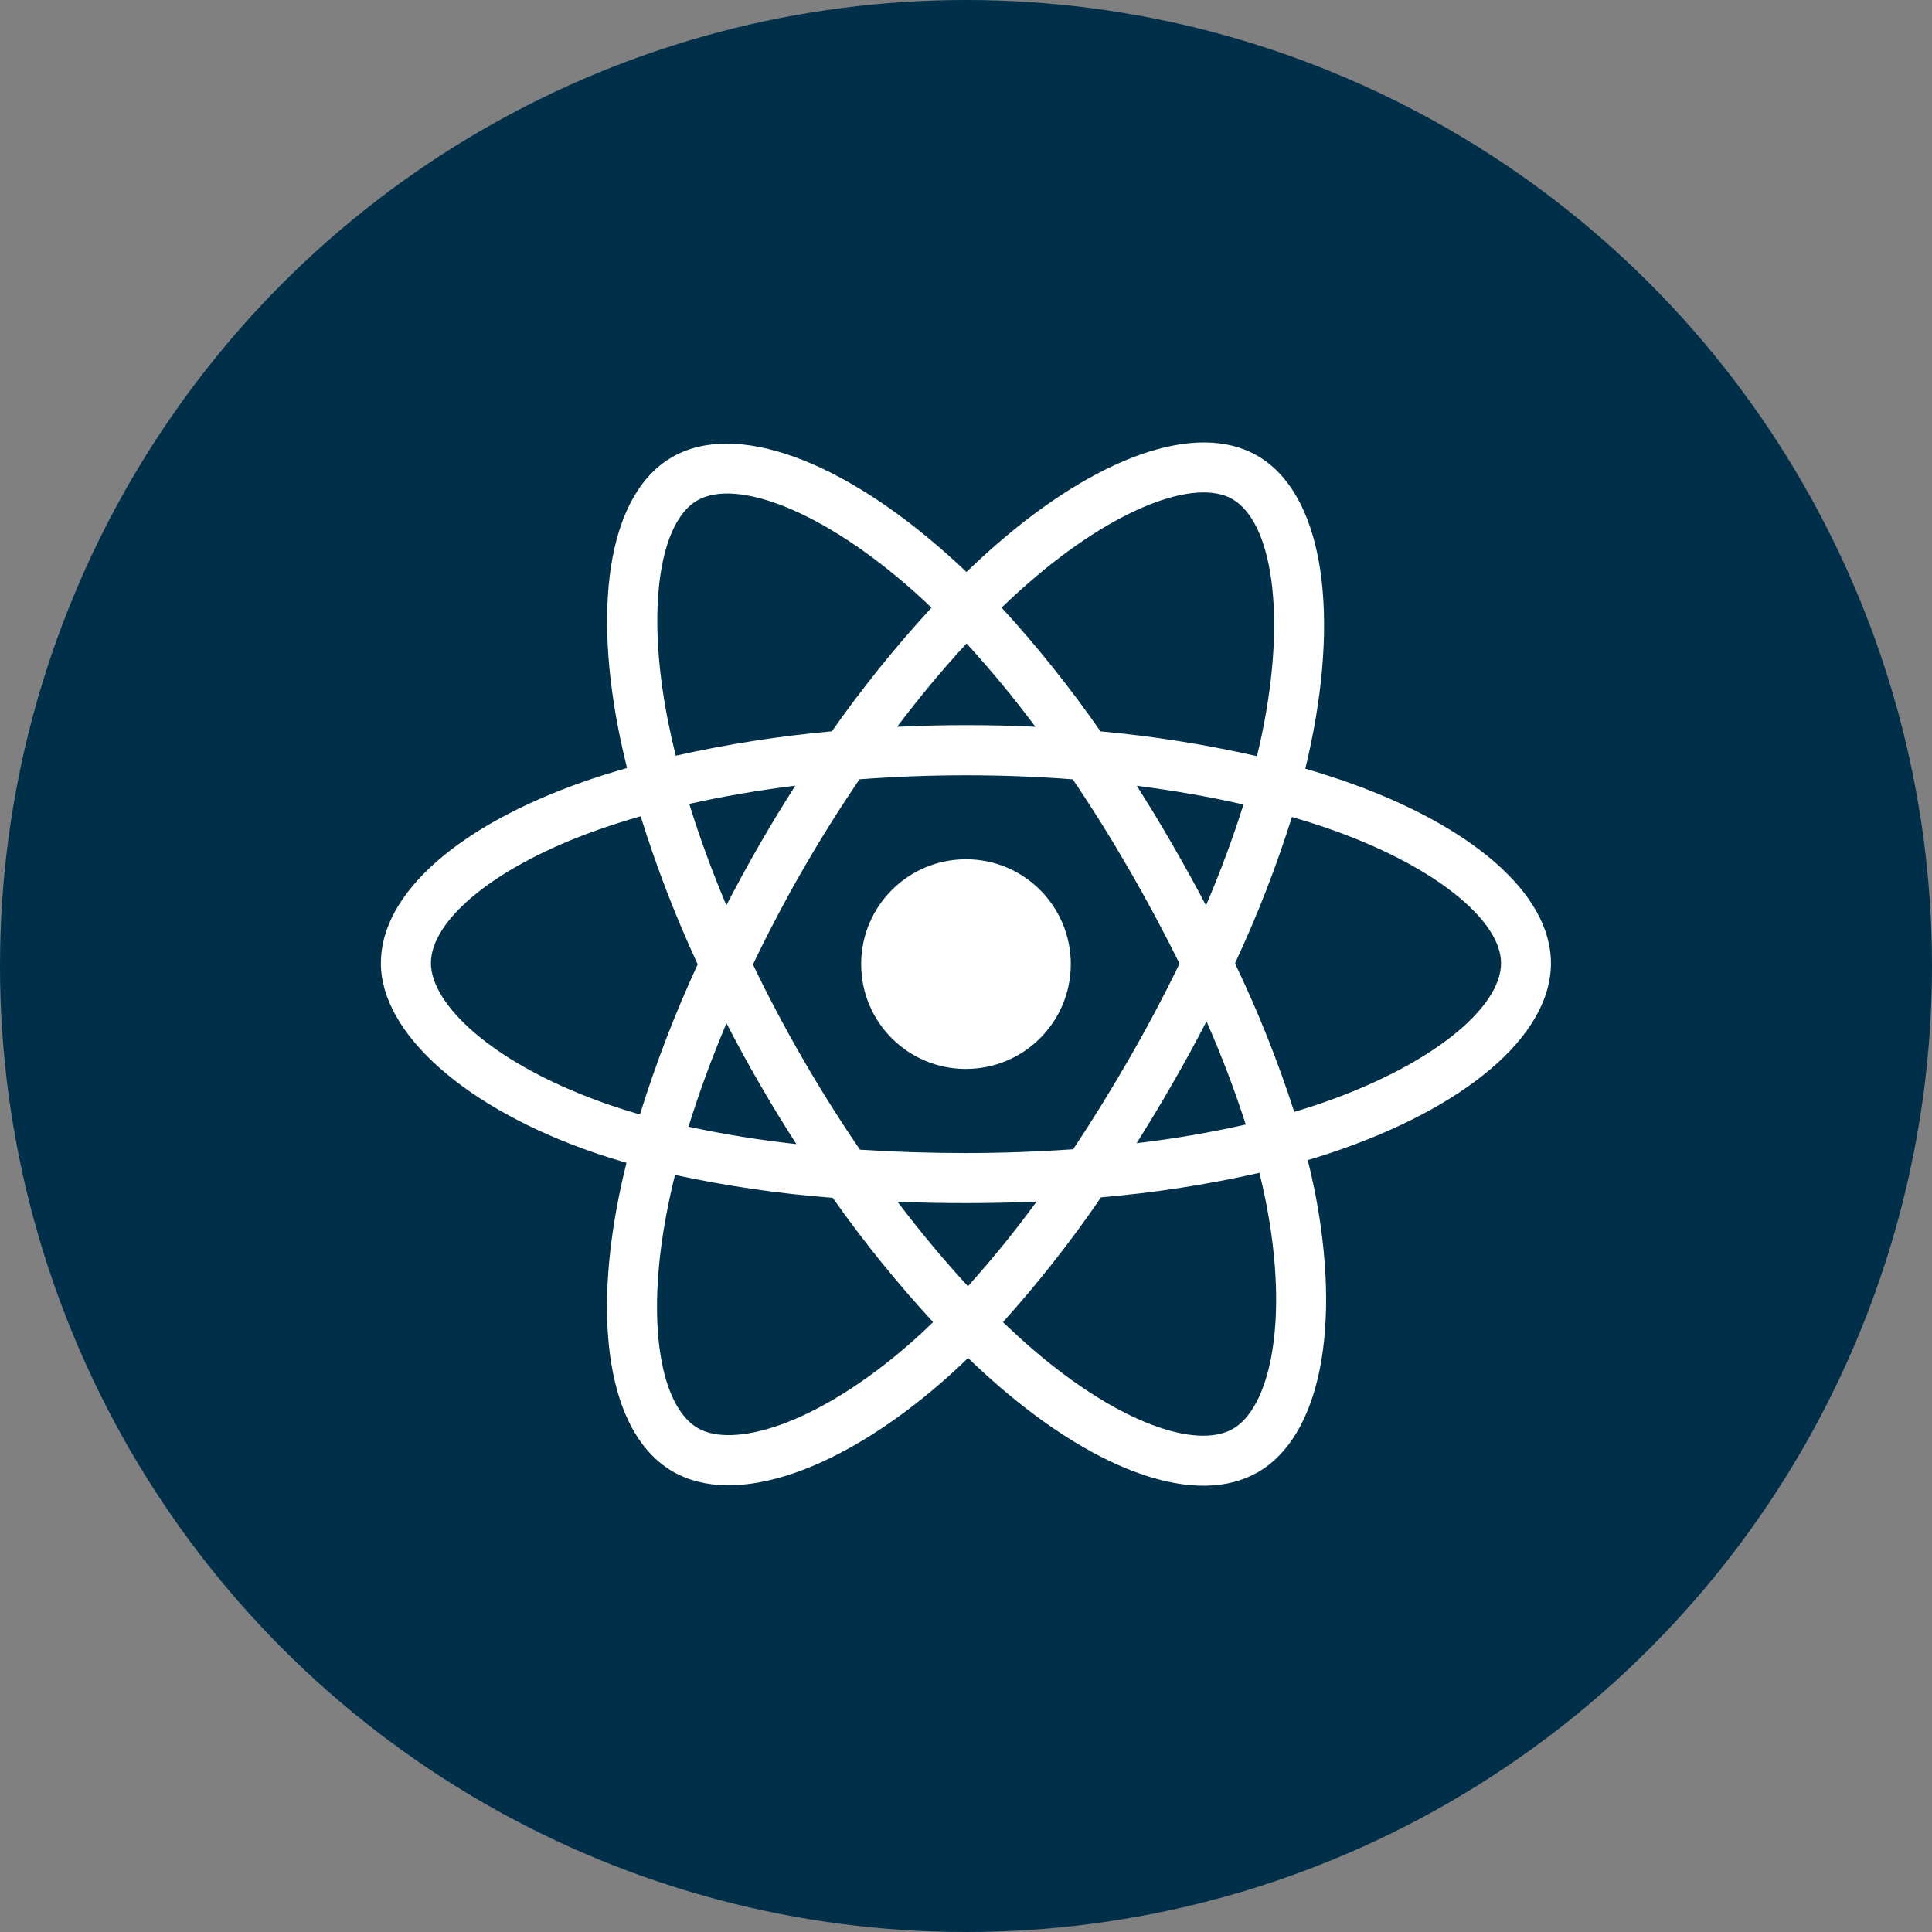 <?xml version="1.0" encoding="UTF-8"?> <svg xmlns="http://www.w3.org/2000/svg" id="Layer_2" data-name="Layer 2" viewBox="0 0 500 500"><rect x="0" y="0" width="500" height="500" fill="#808080" stroke="none"/><defs><style> .cls-1 { fill: #003049; } .cls-2 { fill: #fff; } </style></defs><g id="Layer_1-2" data-name="Layer 1"><g><circle class="cls-1" cx="250" cy="250" r="250"></circle><g><path class="cls-2" d="M347.56,202.01h0c-3.23-1.1-6.47-2.13-9.75-3.08.54-2.21,1.04-4.43,1.5-6.66,7.38-35.89,2.55-64.81-13.92-74.33-15.77-9.13-41.64.38-67.73,23.15-2.57,2.25-5.08,4.56-7.54,6.94-1.64-1.58-3.32-3.13-5.05-4.64-27.35-24.34-54.76-34.59-71.21-25.04-15.77,9.15-20.46,36.34-13.82,70.36.66,3.36,1.41,6.71,2.24,10.05-3.88,1.1-7.63,2.28-11.21,3.53-32.02,11.2-52.5,28.75-52.5,46.96s21.98,37.67,55.37,49.11c2.71.92,5.44,1.78,8.2,2.57-.9,3.57-1.69,7.18-2.38,10.83-6.31,33.43-1.39,59.97,14.35,69.07,16.26,9.39,43.53-.26,70.11-23.54,2.1-1.84,4.21-3.79,6.31-5.84,2.66,2.57,5.39,5.06,8.2,7.48,25.74,22.19,51.15,31.16,66.87,22.04,16.24-9.42,21.52-37.94,14.67-72.63-.53-2.65-1.13-5.35-1.82-8.11,1.92-.57,3.8-1.15,5.63-1.76,34.7-11.53,57.3-30.16,57.3-49.21-.01-18.29-21.15-35.96-53.85-47.25ZM266.18,150.86c22.35-19.5,43.24-27.2,52.77-21.69h0c10.14,5.86,14.08,29.49,7.71,60.48-.42,2.02-.87,4.03-1.36,6.04-13.34-3.03-26.86-5.18-40.49-6.41-7.8-11.24-16.35-21.93-25.59-32.02,2.26-2.2,4.58-4.33,6.95-6.4h.01ZM188,264.8c2.74,5.3,5.6,10.53,8.59,15.7,3.04,5.27,6.21,10.47,9.51,15.59-9.37-1.02-18.69-2.52-27.91-4.5,2.67-8.66,5.97-17.64,9.82-26.79ZM188,234.31c-3.79-8.95-6.99-17.76-9.62-26.26,8.64-1.94,17.85-3.52,27.45-4.72-3.22,5.02-6.31,10.12-9.29,15.29s-5.83,10.4-8.57,15.7h.02ZM194.88,249.56c3.99-8.31,8.28-16.47,12.88-24.46h0c4.6-7.99,9.49-15.8,14.68-23.42,9.01-.68,18.24-1.04,27.57-1.04s18.62.36,27.62,1.05c5.14,7.61,10,15.39,14.59,23.34,4.59,7.95,8.94,16.07,13.05,24.35-4.05,8.34-8.39,16.53-13.02,24.56h0c-4.59,7.99-9.42,15.82-14.51,23.49-8.99.63-18.29.98-27.76.98s-18.59-.3-27.42-.87c-5.23-7.65-10.16-15.49-14.8-23.52s-8.95-16.18-12.92-24.45h.02ZM303.46,280.41c3.05-5.29,5.98-10.65,8.78-16.08h0c3.85,8.72,7.24,17.63,10.17,26.7-9.33,2.1-18.76,3.71-28.26,4.83,3.2-5.08,6.31-10.23,9.3-15.44ZM312.11,234.32c-2.79-5.32-5.7-10.58-8.71-15.77h0c-2.94-5.12-6.01-10.18-9.2-15.18,9.66,1.22,18.93,2.85,27.61,4.84-2.79,8.86-6.03,17.57-9.7,26.11ZM250.14,166.53h0c6.3,6.88,12.25,14.08,17.82,21.56-11.92-.57-23.85-.57-35.79,0,5.89-7.78,11.91-15.01,17.97-21.56ZM180.39,129.55c10.13-5.88,32.53,2.52,56.14,23.51,1.51,1.34,3.03,2.75,4.54,4.21-9.29,10.08-17.9,20.77-25.78,31.99-13.59,1.22-27.09,3.33-40.41,6.31-.77-3.1-1.46-6.21-2.08-9.35h0c-5.71-29.16-1.93-51.15,7.58-56.67ZM165.62,288.43c-2.52-.72-5.02-1.5-7.48-2.34-14.76-5.05-26.96-11.63-35.33-18.81-7.49-6.43-11.29-12.84-11.29-18.04,0-11.05,16.44-25.14,43.86-34.7,3.44-1.2,6.92-2.29,10.42-3.29,4.07,13.09,9,25.89,14.76,38.32-5.83,12.61-10.82,25.58-14.94,38.85ZM235.72,347.52c-11.75,10.3-23.52,17.59-33.9,21.27h0c-9.32,3.3-16.75,3.39-21.23.8-9.55-5.52-13.53-26.84-8.11-55.43.64-3.36,1.38-6.73,2.21-10.09,13.45,2.9,27.09,4.88,40.81,5.92,7.95,11.28,16.63,22.03,25.99,32.17-1.88,1.85-3.8,3.63-5.77,5.35ZM250.5,332.87c-6.13-6.63-12.25-13.97-18.22-21.85,5.8.23,11.7.34,17.71.34s12.28-.13,18.29-.4c-5.55,7.6-11.49,14.92-17.79,21.92h0ZM329.05,350.91c-1.8,9.74-5.43,16.24-9.92,18.84-9.54,5.54-29.95-1.66-51.96-20.64-2.52-2.17-5.05-4.5-7.61-6.94,9.17-10.19,17.65-20.98,25.38-32.3,13.8-1.17,27.5-3.29,41-6.34.62,2.5,1.16,4.95,1.64,7.34h0c3.03,15.33,3.47,29.2,1.46,40.04ZM340.03,286.16h0c-1.65.55-3.36,1.08-5.08,1.6-4.24-13.15-9.36-25.99-15.34-38.44,5.75-12.29,10.68-24.94,14.74-37.89,3.1.9,6.11,1.85,9,2.85,28.02,9.66,45.12,23.97,45.12,34.97,0,11.73-18.46,26.96-48.44,36.92Z"></path><path class="cls-2" d="M249.91,276.63c14.98.05,27.17-12.06,27.21-27.04.05-14.98-12.06-27.17-27.04-27.21-14.98-.05-27.17,12.06-27.21,27.04,0,.03,0,.06,0,.09-.03,14.95,12.06,27.09,27.01,27.13,0,0,.02,0,.03,0Z"></path></g></g></g></svg> 